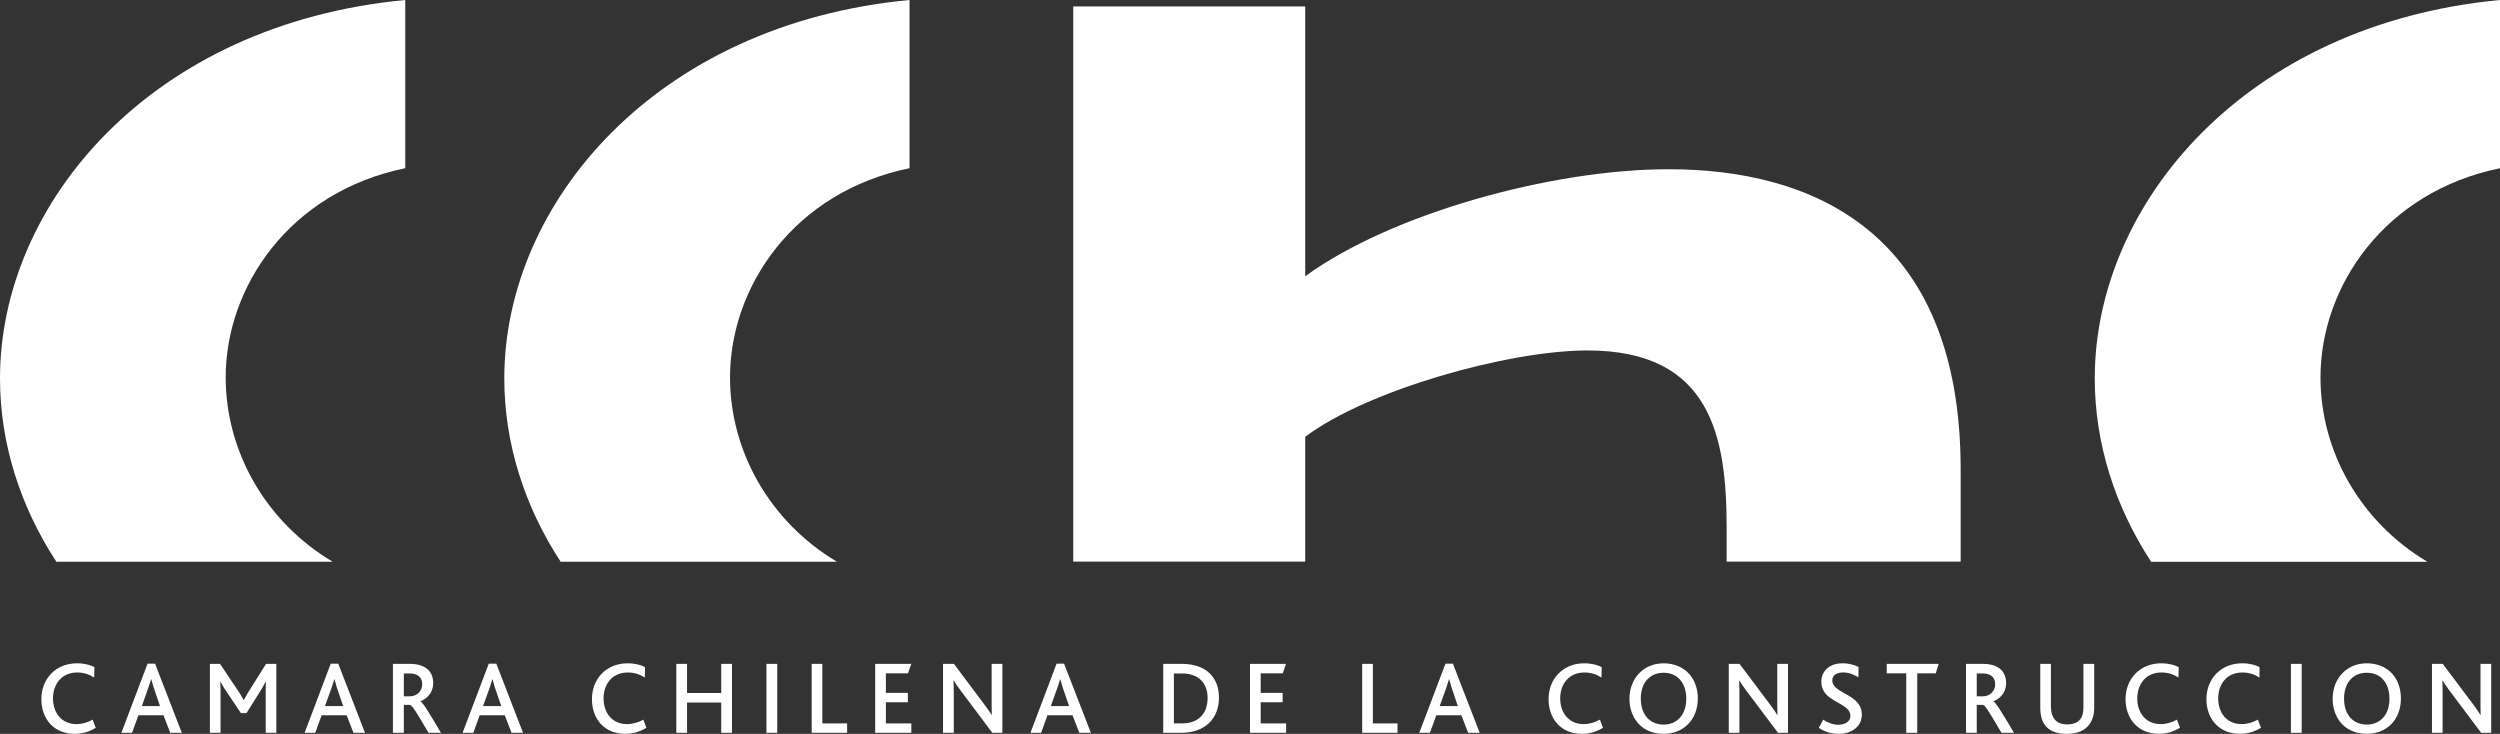 <?xml version="1.0" encoding="UTF-8"?>
<svg id="Capa_1" xmlns="http://www.w3.org/2000/svg" version="1.1" viewBox="0 0 79.477 23.33">
  <rect x="0" y="0" width="79.477" height="23.33" fill="#333333" stroke="none"/>
  <!-- Generator: Adobe Illustrator 29.8.3, SVG Export Plug-In . SVG Version: 2.1.1 Build 3)  -->
  <defs>
    <style>
      .st0 {
        fill: #fff;
      }
    </style>
  </defs>
  <path class="st0" d="M79.477,0c-8.077.762-12.883,6.463-12.883,12.03,0,2.057.637,4.061,1.793,5.83h8.782c-2.159-1.286-3.399-3.542-3.399-5.863,0-2.879,2.027-5.897,5.707-6.649V0Z"/>
  <path class="st0" d="M62.331,17.853v-2.925c0-7.626-4.797-9.548-9.282-9.548-3.75,0-8.85,1.427-11.555,3.403V.206h-7.375v17.647h7.375v-3.967c1.968-1.483,6.454-2.745,8.974-2.745,3.934,0,4.424,2.745,4.424,5.654v1.058h7.439Z"/>
  <path class="st0" d="M28.915,0c-8.077.762-12.883,6.463-12.883,12.029,0,2.058.637,4.062,1.792,5.83h8.784c-2.159-1.286-3.4-3.541-3.4-5.862,0-2.879,2.028-5.897,5.707-6.65V0Z"/>
  <path class="st0" d="M12.884,0C4.804.762,0,6.463,0,12.029c0,2.058.637,4.062,1.793,5.83h8.783c-2.16-1.286-3.401-3.541-3.401-5.862,0-2.879,2.03-5.897,5.709-6.65V0Z"/>
  <path class="st0" d="M79.197,23.296v-2.191h-.34v1.321l.004.307h-.004c-.05-.091-.11-.173-.225-.331l-.975-1.297h-.343v2.191h.338v-1.376l-.007-.288h.007c.053.092.112.177.216.317l1.009,1.347h.32ZM75.963,22.211c0,.51-.291.824-.721.824-.435,0-.723-.314-.723-.824,0-.511.288-.824.723-.824.45,0,.721.334.721.824M74.157,22.22c0,.341.125.638.338.84.189.172.444.268.747.268.317,0,.579-.108.777-.304.197-.199.308-.489.308-.817,0-.31-.093-.58-.269-.781-.192-.215-.476-.339-.816-.339-.316,0-.587.118-.777.318-.199.202-.308.487-.308.815M73.172,21.105h-.342v2.191h.342v-2.191ZM71.879,23.137l-.099-.259c-.154.086-.331.142-.519.142-.462,0-.743-.349-.743-.819,0-.449.272-.822.767-.822.207,0,.374.053.544.161l.005-.331c-.12-.067-.316-.122-.554-.122-.684,0-1.136.503-1.136,1.139,0,.625.396,1.102,1.066,1.102.22,0,.443-.054.669-.191M69.303,23.137l-.096-.259c-.153.086-.328.142-.518.142-.464,0-.744-.349-.744-.819,0-.449.274-.822.767-.822.208,0,.376.053.543.161l.008-.331c-.122-.067-.318-.122-.555-.122-.684,0-1.135.503-1.135,1.139,0,.625.396,1.102,1.064,1.102.222,0,.442-.054.666-.191M66.576,22.504v-1.399h-.343v1.396c0,.158-.031.294-.121.386-.08.091-.212.142-.401.142-.169,0-.294-.051-.377-.142-.091-.103-.134-.253-.134-.407v-1.375h-.338v1.393c0,.23.046.466.209.622.131.133.339.21.634.21.307,0,.524-.086.664-.237.141-.145.207-.354.207-.589M63.429,21.752c0,.209-.161.384-.383.384h-.204v-.727h.195c.276,0,.392.155.392.343M64.027,23.296c-.338-.561-.564-.952-.653-.998v-.003c.211-.085.403-.279.403-.579,0-.337-.204-.611-.743-.611h-.533v2.191h.341v-.888h.2c.082.024.252.322.585.888h.4ZM61.631,21.105h-1.65v.3h.62v1.891h.35v-1.891h.589l.091-.3ZM59.189,22.721c0-.671-.939-.659-.939-1.092,0-.172.154-.252.34-.252.177,0,.342.063.49.154l.005-.326c-.112-.06-.284-.118-.511-.118-.436,0-.673.264-.673.583,0,.171.058.291.145.392.26.295.78.365.78.697,0,.201-.206.281-.384.281-.201,0-.369-.086-.479-.162l-.142.262c.138.09.339.19.634.19.417,0,.734-.239.734-.609M56.842,23.296v-2.191h-.341v1.322l.006.306h-.006c-.051-.091-.108-.173-.225-.33l-.974-1.298h-.343v2.191h.338v-1.376l-.006-.288h.006c.051.092.112.177.214.317l1.014,1.347h.317ZM53.608,22.211c0,.51-.29.824-.721.824-.433,0-.725-.314-.725-.824,0-.511.292-.824.725-.824.449,0,.721.334.721.824M51.801,22.22c0,.341.125.638.341.84.188.172.442.27.745.27.316,0,.582-.109.776-.306.2-.199.312-.489.312-.817,0-.31-.095-.58-.271-.779-.195-.217-.479-.341-.817-.341-.315,0-.587.118-.779.318-.195.202-.307.488-.307.815M50.96,23.137l-.097-.259c-.153.086-.331.142-.519.142-.462,0-.744-.349-.744-.819,0-.449.274-.822.767-.822.208,0,.375.053.545.161l.007-.331c-.123-.067-.318-.122-.555-.122-.685,0-1.134.503-1.134,1.139,0,.625.393,1.104,1.063,1.104.22,0,.441-.056.667-.193M46.346,22.446h-.577l.213-.59.083-.266h.005l.078.27.198.586ZM47.04,23.296l-.851-2.198h-.236l-.833,2.198h.338l.204-.557h.796l.215.557h.367ZM44.429,23.296v-.298h-.785v-1.893h-.339v2.191h1.124ZM40.887,23.296v-.298h-.809v-.672h.698v-.3h-.698v-.621h.702l.104-.3h-1.146v2.191h1.149ZM38.391,22.186c0,.427-.222.812-.82.812h-.252v-1.589h.252c.556,0,.82.331.82.777M38.752,22.179c0-.628-.39-1.074-1.183-1.074h-.589v2.191h.576c.776,0,1.196-.475,1.196-1.117M33.987,22.446h-.58l.211-.59.087-.266h.002l.079.27.201.586ZM34.68,23.296l-.853-2.198h-.237l-.831,2.198h.339l.202-.557h.796l.216.557h.368ZM31.866,23.296v-2.191h-.341v1.322l.004.306h-.004c-.05-.091-.11-.173-.227-.33l-.971-1.298h-.347v2.191h.341v-1.376l-.009-.288h.009c.051.092.11.177.216.317l1.01,1.347h.319ZM28.973,23.296v-.298h-.81v-.672h.699v-.3h-.699v-.621h.703l.105-.3h-1.148v2.191h1.15ZM26.931,23.296v-.298h-.788v-1.893h-.339v2.191h1.127ZM24.709,21.105h-.343v2.191h.343v-2.191ZM23.27,23.296v-2.191h-.342v.926h-1.086v-.926h-.341v2.191h.341v-.961h1.086v.961h.342ZM20.549,23.137l-.097-.259c-.156.086-.332.142-.521.142-.462,0-.743-.349-.743-.819,0-.449.274-.822.767-.822.207,0,.374.053.545.161l.005-.331c-.12-.067-.317-.122-.554-.122-.685,0-1.133.503-1.133,1.139,0,.625.391,1.104,1.06,1.104.222,0,.445-.056.671-.193M15.935,22.446h-.579l.214-.59.084-.266h.003l.077.27.201.586ZM16.627,23.296l-.849-2.198h-.239l-.833,2.198h.342l.201-.557h.798l.214.557h.366ZM13.423,21.752c0,.209-.163.384-.385.384h-.2v-.727h.193c.278,0,.392.155.392.343M14.018,23.296c-.335-.561-.559-.952-.652-.998v-.003c.214-.085.406-.279.406-.579,0-.337-.206-.611-.744-.611h-.537v2.191h.347v-.888h.196c.087.024.253.322.589.888h.395ZM10.91,22.446h-.579l.214-.59.084-.266h.004l.076.27.201.586ZM11.603,23.296l-.85-2.198h-.238l-.831,2.198h.339l.201-.557h.796l.217.557h.366ZM8.785,23.296v-2.191h-.328l-.58.926-.124.226h-.004l-.13-.221-.623-.931h-.324v2.191h.339v-1.403l-.011-.226h.006l.124.213.528.791h.178l.49-.782.122-.222h.004l-.004.231v1.398h.337ZM5.085,22.446h-.576l.209-.59.087-.266h.003l.079.27.198.586ZM5.78,23.296l-.851-2.198h-.238l-.832,2.198h.339l.203-.557h.796l.215.557h.368ZM3.044,23.137l-.1-.259c-.151.086-.325.142-.515.142-.463,0-.744-.349-.744-.819,0-.449.275-.822.767-.822.208,0,.374.053.542.161l.007-.331c-.118-.067-.316-.122-.554-.122-.684,0-1.132.503-1.132,1.139,0,.625.393,1.104,1.062,1.104.221,0,.443-.056.667-.193"/>
</svg>